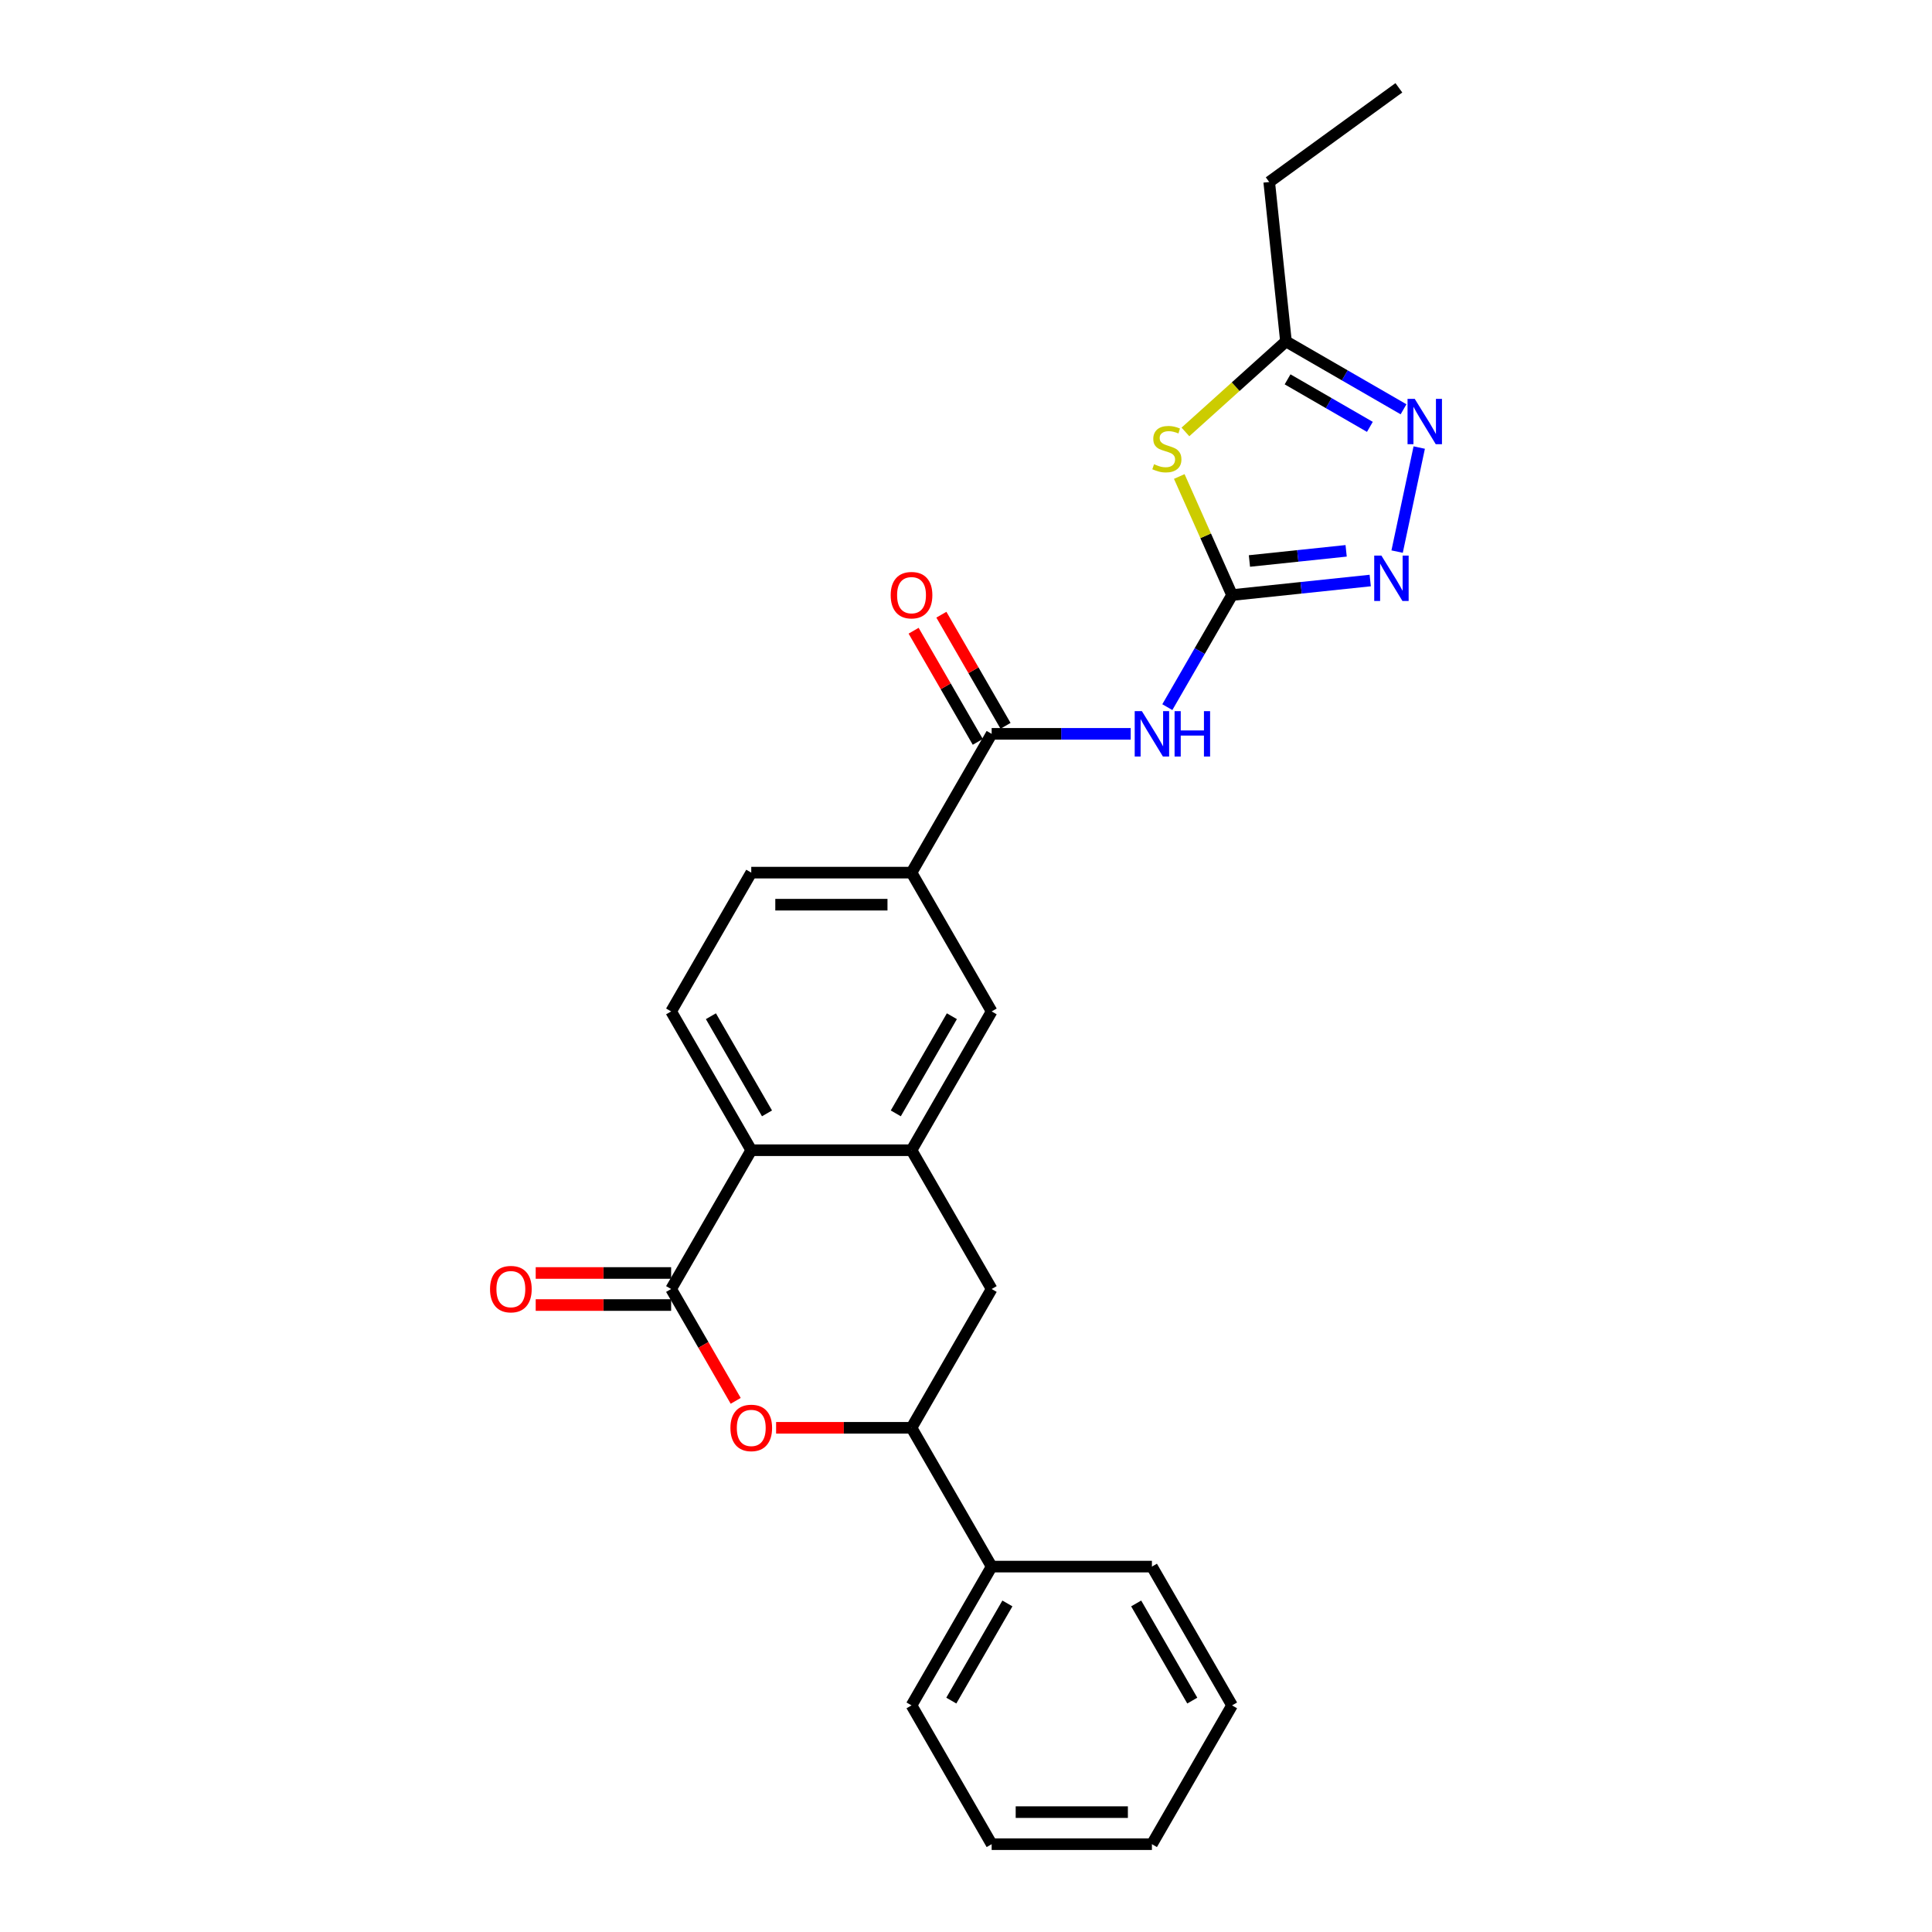 <?xml version='1.0' encoding='iso-8859-1'?>
<svg version='1.1' baseProfile='full'
              xmlns='http://www.w3.org/2000/svg'
                      xmlns:rdkit='http://www.rdkit.org/xml'
                      xmlns:xlink='http://www.w3.org/1999/xlink'
                  xml:space='preserve'
width='1000px' height='1000px' viewBox='0 0 1000 1000'>
<!-- END OF HEADER -->
<rect style='opacity:1.0;fill:#FFFFFF;stroke:none' width='1000' height='1000' x='0' y='0'> </rect>
<path class='bond-0' d='M 637.708,307.997 L 624.047,277.315' style='fill:none;fill-rule:evenodd;stroke:#000000;stroke-width:6px;stroke-linecap:butt;stroke-linejoin:miter;stroke-opacity:1' />
<path class='bond-0' d='M 624.047,277.315 L 610.387,246.633' style='fill:none;fill-rule:evenodd;stroke:#CCCC00;stroke-width:6px;stroke-linecap:butt;stroke-linejoin:miter;stroke-opacity:1' />
<path class='bond-2' d='M 637.708,307.997 L 620.959,337.006' style='fill:none;fill-rule:evenodd;stroke:#000000;stroke-width:6px;stroke-linecap:butt;stroke-linejoin:miter;stroke-opacity:1' />
<path class='bond-2' d='M 620.959,337.006 L 604.21,366.016' style='fill:none;fill-rule:evenodd;stroke:#0000FF;stroke-width:6px;stroke-linecap:butt;stroke-linejoin:miter;stroke-opacity:1' />
<path class='bond-3' d='M 637.708,307.997 L 673.465,304.239' style='fill:none;fill-rule:evenodd;stroke:#000000;stroke-width:6px;stroke-linecap:butt;stroke-linejoin:miter;stroke-opacity:1' />
<path class='bond-3' d='M 673.465,304.239 L 709.223,300.48' style='fill:none;fill-rule:evenodd;stroke:#0000FF;stroke-width:6px;stroke-linecap:butt;stroke-linejoin:miter;stroke-opacity:1' />
<path class='bond-3' d='M 646.701,290.37 L 671.731,287.739' style='fill:none;fill-rule:evenodd;stroke:#000000;stroke-width:6px;stroke-linecap:butt;stroke-linejoin:miter;stroke-opacity:1' />
<path class='bond-3' d='M 671.731,287.739 L 696.761,285.108' style='fill:none;fill-rule:evenodd;stroke:#0000FF;stroke-width:6px;stroke-linecap:butt;stroke-linejoin:miter;stroke-opacity:1' />
<path class='bond-9' d='M 613.574,223.567 L 639.594,200.139' style='fill:none;fill-rule:evenodd;stroke:#CCCC00;stroke-width:6px;stroke-linecap:butt;stroke-linejoin:miter;stroke-opacity:1' />
<path class='bond-9' d='M 639.594,200.139 L 665.613,176.71' style='fill:none;fill-rule:evenodd;stroke:#000000;stroke-width:6px;stroke-linecap:butt;stroke-linejoin:miter;stroke-opacity:1' />
<path class='bond-1' d='M 347.375,667.191 L 388.851,595.352' style='fill:none;fill-rule:evenodd;stroke:#000000;stroke-width:6px;stroke-linecap:butt;stroke-linejoin:miter;stroke-opacity:1' />
<path class='bond-4' d='M 347.375,667.191 L 364.085,696.134' style='fill:none;fill-rule:evenodd;stroke:#000000;stroke-width:6px;stroke-linecap:butt;stroke-linejoin:miter;stroke-opacity:1' />
<path class='bond-4' d='M 364.085,696.134 L 380.795,725.077' style='fill:none;fill-rule:evenodd;stroke:#FF0000;stroke-width:6px;stroke-linecap:butt;stroke-linejoin:miter;stroke-opacity:1' />
<path class='bond-15' d='M 347.375,658.895 L 312.328,658.895' style='fill:none;fill-rule:evenodd;stroke:#000000;stroke-width:6px;stroke-linecap:butt;stroke-linejoin:miter;stroke-opacity:1' />
<path class='bond-15' d='M 312.328,658.895 L 277.28,658.895' style='fill:none;fill-rule:evenodd;stroke:#FF0000;stroke-width:6px;stroke-linecap:butt;stroke-linejoin:miter;stroke-opacity:1' />
<path class='bond-15' d='M 347.375,675.486 L 312.328,675.486' style='fill:none;fill-rule:evenodd;stroke:#000000;stroke-width:6px;stroke-linecap:butt;stroke-linejoin:miter;stroke-opacity:1' />
<path class='bond-15' d='M 312.328,675.486 L 277.28,675.486' style='fill:none;fill-rule:evenodd;stroke:#FF0000;stroke-width:6px;stroke-linecap:butt;stroke-linejoin:miter;stroke-opacity:1' />
<path class='bond-7' d='M 585.249,379.836 L 549.264,379.836' style='fill:none;fill-rule:evenodd;stroke:#0000FF;stroke-width:6px;stroke-linecap:butt;stroke-linejoin:miter;stroke-opacity:1' />
<path class='bond-7' d='M 549.264,379.836 L 513.279,379.836' style='fill:none;fill-rule:evenodd;stroke:#000000;stroke-width:6px;stroke-linecap:butt;stroke-linejoin:miter;stroke-opacity:1' />
<path class='bond-5' d='M 723.143,285.506 L 734.59,231.653' style='fill:none;fill-rule:evenodd;stroke:#0000FF;stroke-width:6px;stroke-linecap:butt;stroke-linejoin:miter;stroke-opacity:1' />
<path class='bond-28' d='M 401.709,739.029 L 436.756,739.029' style='fill:none;fill-rule:evenodd;stroke:#FF0000;stroke-width:6px;stroke-linecap:butt;stroke-linejoin:miter;stroke-opacity:1' />
<path class='bond-28' d='M 436.756,739.029 L 471.803,739.029' style='fill:none;fill-rule:evenodd;stroke:#000000;stroke-width:6px;stroke-linecap:butt;stroke-linejoin:miter;stroke-opacity:1' />
<path class='bond-26' d='M 726.469,211.846 L 696.041,194.278' style='fill:none;fill-rule:evenodd;stroke:#0000FF;stroke-width:6px;stroke-linecap:butt;stroke-linejoin:miter;stroke-opacity:1' />
<path class='bond-26' d='M 696.041,194.278 L 665.613,176.71' style='fill:none;fill-rule:evenodd;stroke:#000000;stroke-width:6px;stroke-linecap:butt;stroke-linejoin:miter;stroke-opacity:1' />
<path class='bond-26' d='M 709.046,220.943 L 687.746,208.646' style='fill:none;fill-rule:evenodd;stroke:#0000FF;stroke-width:6px;stroke-linecap:butt;stroke-linejoin:miter;stroke-opacity:1' />
<path class='bond-26' d='M 687.746,208.646 L 666.447,196.348' style='fill:none;fill-rule:evenodd;stroke:#000000;stroke-width:6px;stroke-linecap:butt;stroke-linejoin:miter;stroke-opacity:1' />
<path class='bond-6' d='M 471.803,595.352 L 513.279,523.513' style='fill:none;fill-rule:evenodd;stroke:#000000;stroke-width:6px;stroke-linecap:butt;stroke-linejoin:miter;stroke-opacity:1' />
<path class='bond-6' d='M 463.657,576.281 L 492.69,525.994' style='fill:none;fill-rule:evenodd;stroke:#000000;stroke-width:6px;stroke-linecap:butt;stroke-linejoin:miter;stroke-opacity:1' />
<path class='bond-12' d='M 471.803,595.352 L 513.279,667.191' style='fill:none;fill-rule:evenodd;stroke:#000000;stroke-width:6px;stroke-linecap:butt;stroke-linejoin:miter;stroke-opacity:1' />
<path class='bond-27' d='M 471.803,595.352 L 388.851,595.352' style='fill:none;fill-rule:evenodd;stroke:#000000;stroke-width:6px;stroke-linecap:butt;stroke-linejoin:miter;stroke-opacity:1' />
<path class='bond-11' d='M 513.279,379.836 L 471.803,451.674' style='fill:none;fill-rule:evenodd;stroke:#000000;stroke-width:6px;stroke-linecap:butt;stroke-linejoin:miter;stroke-opacity:1' />
<path class='bond-16' d='M 520.463,375.688 L 503.858,346.927' style='fill:none;fill-rule:evenodd;stroke:#000000;stroke-width:6px;stroke-linecap:butt;stroke-linejoin:miter;stroke-opacity:1' />
<path class='bond-16' d='M 503.858,346.927 L 487.253,318.167' style='fill:none;fill-rule:evenodd;stroke:#FF0000;stroke-width:6px;stroke-linecap:butt;stroke-linejoin:miter;stroke-opacity:1' />
<path class='bond-16' d='M 506.095,383.983 L 489.49,355.223' style='fill:none;fill-rule:evenodd;stroke:#000000;stroke-width:6px;stroke-linecap:butt;stroke-linejoin:miter;stroke-opacity:1' />
<path class='bond-16' d='M 489.49,355.223 L 472.886,326.462' style='fill:none;fill-rule:evenodd;stroke:#FF0000;stroke-width:6px;stroke-linecap:butt;stroke-linejoin:miter;stroke-opacity:1' />
<path class='bond-8' d='M 388.851,595.352 L 347.375,523.513' style='fill:none;fill-rule:evenodd;stroke:#000000;stroke-width:6px;stroke-linecap:butt;stroke-linejoin:miter;stroke-opacity:1' />
<path class='bond-8' d='M 396.997,576.281 L 367.964,525.994' style='fill:none;fill-rule:evenodd;stroke:#000000;stroke-width:6px;stroke-linecap:butt;stroke-linejoin:miter;stroke-opacity:1' />
<path class='bond-19' d='M 665.613,176.71 L 656.943,94.213' style='fill:none;fill-rule:evenodd;stroke:#000000;stroke-width:6px;stroke-linecap:butt;stroke-linejoin:miter;stroke-opacity:1' />
<path class='bond-10' d='M 471.803,739.029 L 513.279,667.191' style='fill:none;fill-rule:evenodd;stroke:#000000;stroke-width:6px;stroke-linecap:butt;stroke-linejoin:miter;stroke-opacity:1' />
<path class='bond-18' d='M 471.803,739.029 L 513.279,810.868' style='fill:none;fill-rule:evenodd;stroke:#000000;stroke-width:6px;stroke-linecap:butt;stroke-linejoin:miter;stroke-opacity:1' />
<path class='bond-13' d='M 471.803,451.674 L 513.279,523.513' style='fill:none;fill-rule:evenodd;stroke:#000000;stroke-width:6px;stroke-linecap:butt;stroke-linejoin:miter;stroke-opacity:1' />
<path class='bond-17' d='M 471.803,451.674 L 388.851,451.674' style='fill:none;fill-rule:evenodd;stroke:#000000;stroke-width:6px;stroke-linecap:butt;stroke-linejoin:miter;stroke-opacity:1' />
<path class='bond-17' d='M 459.36,468.265 L 401.294,468.265' style='fill:none;fill-rule:evenodd;stroke:#000000;stroke-width:6px;stroke-linecap:butt;stroke-linejoin:miter;stroke-opacity:1' />
<path class='bond-14' d='M 347.375,523.513 L 388.851,451.674' style='fill:none;fill-rule:evenodd;stroke:#000000;stroke-width:6px;stroke-linecap:butt;stroke-linejoin:miter;stroke-opacity:1' />
<path class='bond-20' d='M 513.279,810.868 L 471.803,882.707' style='fill:none;fill-rule:evenodd;stroke:#000000;stroke-width:6px;stroke-linecap:butt;stroke-linejoin:miter;stroke-opacity:1' />
<path class='bond-20' d='M 521.426,829.939 L 492.392,880.226' style='fill:none;fill-rule:evenodd;stroke:#000000;stroke-width:6px;stroke-linecap:butt;stroke-linejoin:miter;stroke-opacity:1' />
<path class='bond-21' d='M 513.279,810.868 L 596.231,810.868' style='fill:none;fill-rule:evenodd;stroke:#000000;stroke-width:6px;stroke-linecap:butt;stroke-linejoin:miter;stroke-opacity:1' />
<path class='bond-22' d='M 656.943,94.213 L 724.052,45.455' style='fill:none;fill-rule:evenodd;stroke:#000000;stroke-width:6px;stroke-linecap:butt;stroke-linejoin:miter;stroke-opacity:1' />
<path class='bond-23' d='M 471.803,882.707 L 513.279,954.545' style='fill:none;fill-rule:evenodd;stroke:#000000;stroke-width:6px;stroke-linecap:butt;stroke-linejoin:miter;stroke-opacity:1' />
<path class='bond-24' d='M 596.231,810.868 L 637.708,882.707' style='fill:none;fill-rule:evenodd;stroke:#000000;stroke-width:6px;stroke-linecap:butt;stroke-linejoin:miter;stroke-opacity:1' />
<path class='bond-24' d='M 588.085,829.939 L 617.118,880.226' style='fill:none;fill-rule:evenodd;stroke:#000000;stroke-width:6px;stroke-linecap:butt;stroke-linejoin:miter;stroke-opacity:1' />
<path class='bond-29' d='M 513.279,954.545 L 596.231,954.545' style='fill:none;fill-rule:evenodd;stroke:#000000;stroke-width:6px;stroke-linecap:butt;stroke-linejoin:miter;stroke-opacity:1' />
<path class='bond-29' d='M 525.722,937.955 L 583.789,937.955' style='fill:none;fill-rule:evenodd;stroke:#000000;stroke-width:6px;stroke-linecap:butt;stroke-linejoin:miter;stroke-opacity:1' />
<path class='bond-25' d='M 637.708,882.707 L 596.231,954.545' style='fill:none;fill-rule:evenodd;stroke:#000000;stroke-width:6px;stroke-linecap:butt;stroke-linejoin:miter;stroke-opacity:1' />
<path  class='atom-1' d='M 597.332 240.279
Q 597.597 240.379, 598.692 240.843
Q 599.787 241.308, 600.982 241.606
Q 602.209 241.872, 603.404 241.872
Q 605.627 241.872, 606.921 240.81
Q 608.215 239.715, 608.215 237.824
Q 608.215 236.53, 607.551 235.733
Q 606.921 234.937, 605.926 234.506
Q 604.93 234.074, 603.271 233.577
Q 601.181 232.946, 599.92 232.349
Q 598.692 231.752, 597.796 230.491
Q 596.934 229.23, 596.934 227.106
Q 596.934 224.153, 598.924 222.328
Q 600.948 220.503, 604.93 220.503
Q 607.651 220.503, 610.737 221.797
L 609.974 224.352
Q 607.153 223.191, 605.03 223.191
Q 602.74 223.191, 601.479 224.153
Q 600.218 225.082, 600.252 226.708
Q 600.252 227.969, 600.882 228.732
Q 601.546 229.495, 602.475 229.927
Q 603.437 230.358, 605.03 230.856
Q 607.153 231.519, 608.414 232.183
Q 609.675 232.847, 610.571 234.207
Q 611.5 235.534, 611.5 237.824
Q 611.5 241.076, 609.31 242.834
Q 607.153 244.56, 603.537 244.56
Q 601.446 244.56, 599.853 244.095
Q 598.294 243.664, 596.436 242.901
L 597.332 240.279
' fill='#CCCC00'/>
<path  class='atom-3' d='M 591.039 368.09
L 598.737 380.532
Q 599.5 381.76, 600.727 383.983
Q 601.955 386.206, 602.022 386.339
L 602.022 368.09
L 605.141 368.09
L 605.141 391.582
L 601.922 391.582
L 593.66 377.978
Q 592.698 376.385, 591.669 374.56
Q 590.674 372.735, 590.375 372.171
L 590.375 391.582
L 587.322 391.582
L 587.322 368.09
L 591.039 368.09
' fill='#0000FF'/>
<path  class='atom-3' d='M 607.961 368.09
L 611.146 368.09
L 611.146 378.077
L 623.158 378.077
L 623.158 368.09
L 626.343 368.09
L 626.343 391.582
L 623.158 391.582
L 623.158 380.732
L 611.146 380.732
L 611.146 391.582
L 607.961 391.582
L 607.961 368.09
' fill='#0000FF'/>
<path  class='atom-4' d='M 715.013 287.58
L 722.711 300.023
Q 723.474 301.251, 724.701 303.474
Q 725.929 305.697, 725.995 305.83
L 725.995 287.58
L 729.114 287.58
L 729.114 311.072
L 725.896 311.072
L 717.634 297.468
Q 716.672 295.875, 715.643 294.05
Q 714.648 292.225, 714.349 291.661
L 714.349 311.072
L 711.296 311.072
L 711.296 287.58
L 715.013 287.58
' fill='#0000FF'/>
<path  class='atom-5' d='M 378.067 739.096
Q 378.067 733.455, 380.854 730.303
Q 383.642 727.151, 388.851 727.151
Q 394.06 727.151, 396.848 730.303
Q 399.635 733.455, 399.635 739.096
Q 399.635 744.803, 396.814 748.054
Q 393.994 751.273, 388.851 751.273
Q 383.675 751.273, 380.854 748.054
Q 378.067 744.836, 378.067 739.096
M 388.851 748.619
Q 392.434 748.619, 394.359 746.23
Q 396.317 743.807, 396.317 739.096
Q 396.317 734.483, 394.359 732.161
Q 392.434 729.805, 388.851 729.805
Q 385.267 729.805, 383.31 732.128
Q 381.385 734.45, 381.385 739.096
Q 381.385 743.841, 383.31 746.23
Q 385.267 748.619, 388.851 748.619
' fill='#FF0000'/>
<path  class='atom-6' d='M 732.259 206.441
L 739.957 218.883
Q 740.72 220.111, 741.948 222.334
Q 743.176 224.557, 743.242 224.69
L 743.242 206.441
L 746.361 206.441
L 746.361 229.933
L 743.143 229.933
L 734.881 216.328
Q 733.918 214.736, 732.89 212.911
Q 731.894 211.086, 731.596 210.522
L 731.596 229.933
L 728.543 229.933
L 728.543 206.441
L 732.259 206.441
' fill='#0000FF'/>
<path  class='atom-16' d='M 253.639 667.257
Q 253.639 661.616, 256.426 658.464
Q 259.213 655.312, 264.423 655.312
Q 269.632 655.312, 272.419 658.464
Q 275.206 661.616, 275.206 667.257
Q 275.206 672.964, 272.386 676.216
Q 269.566 679.434, 264.423 679.434
Q 259.246 679.434, 256.426 676.216
Q 253.639 672.997, 253.639 667.257
M 264.423 676.78
Q 268.006 676.78, 269.931 674.391
Q 271.888 671.969, 271.888 667.257
Q 271.888 662.645, 269.931 660.322
Q 268.006 657.966, 264.423 657.966
Q 260.839 657.966, 258.881 660.289
Q 256.957 662.612, 256.957 667.257
Q 256.957 672.002, 258.881 674.391
Q 260.839 676.78, 264.423 676.78
' fill='#FF0000'/>
<path  class='atom-17' d='M 461.019 308.063
Q 461.019 302.423, 463.807 299.27
Q 466.594 296.118, 471.803 296.118
Q 477.013 296.118, 479.8 299.27
Q 482.587 302.423, 482.587 308.063
Q 482.587 313.77, 479.767 317.022
Q 476.946 320.241, 471.803 320.241
Q 466.627 320.241, 463.807 317.022
Q 461.019 313.804, 461.019 308.063
M 471.803 317.586
Q 475.387 317.586, 477.311 315.197
Q 479.269 312.775, 479.269 308.063
Q 479.269 303.451, 477.311 301.128
Q 475.387 298.773, 471.803 298.773
Q 468.22 298.773, 466.262 301.095
Q 464.337 303.418, 464.337 308.063
Q 464.337 312.808, 466.262 315.197
Q 468.22 317.586, 471.803 317.586
' fill='#FF0000'/>
</svg>
